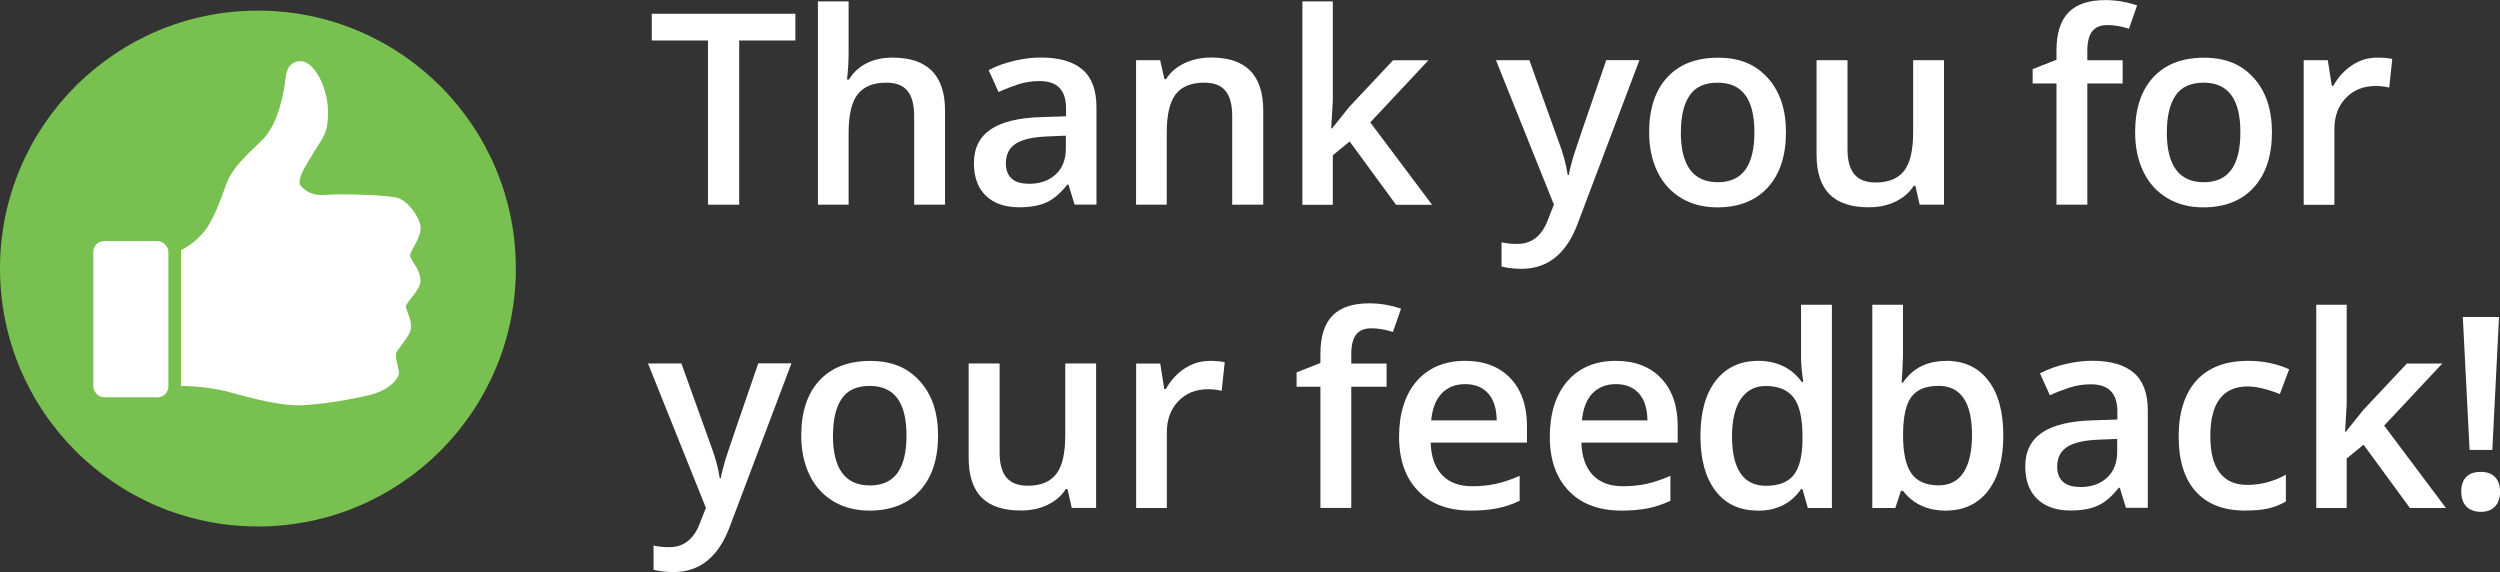 <?xml version="1.0" encoding="UTF-8"?><svg id="content" xmlns="http://www.w3.org/2000/svg" viewBox="0 0 280.31 64.16"><rect x="0" y="0" width="280.31" height="64.16" fill="#333333" stroke="none"/><defs><style>.cls-1{fill:#78c04f;}.cls-1,.cls-2{stroke-width:0px;}.cls-2{fill:#fff;}</style></defs><path class="cls-2" d="m82.88,22.95h-3.5V4.54h-6.3V1.54h16.1v3h-6.3v18.41Z"/><path class="cls-2" d="m105.96,22.95h-3.46v-9.96c0-1.25-.25-2.18-.75-2.8s-1.3-.92-2.39-.92c-1.45,0-2.51.43-3.19,1.3-.68.86-1.02,2.31-1.02,4.34v8.04h-3.44V.16h3.44v5.79c0,.93-.06,1.92-.18,2.97h.22c.47-.78,1.12-1.39,1.96-1.82.84-.43,1.81-.64,2.92-.64,3.93,0,5.89,1.98,5.89,5.93v10.56Z"/><path class="cls-2" d="m120.49,22.95l-.69-2.26h-.12c-.78.99-1.57,1.66-2.36,2.01-.79.36-1.81.54-3.05.54-1.59,0-2.83-.43-3.73-1.29-.89-.86-1.34-2.08-1.34-3.65,0-1.67.62-2.93,1.86-3.78s3.13-1.31,5.67-1.39l2.8-.09v-.86c0-1.04-.24-1.81-.73-2.32-.48-.51-1.23-.77-2.25-.77-.83,0-1.63.12-2.39.37s-1.49.53-2.2.86l-1.11-2.46c.88-.46,1.84-.81,2.89-1.05s2.03-.36,2.96-.36c2.06,0,3.62.45,4.67,1.35,1.05.9,1.57,2.31,1.57,4.23v10.91h-2.46Zm-5.13-2.34c1.25,0,2.25-.35,3.01-1.05s1.14-1.68,1.14-2.94v-1.41l-2.08.09c-1.62.06-2.8.33-3.54.81-.74.48-1.11,1.22-1.11,2.22,0,.72.21,1.28.64,1.68.43.4,1.07.59,1.93.59Z"/><path class="cls-2" d="m141.62,22.95h-3.46v-9.96c0-1.25-.25-2.18-.75-2.8s-1.3-.92-2.39-.92c-1.46,0-2.52.43-3.19,1.29s-1.01,2.3-1.01,4.32v8.07h-3.44V6.75h2.7l.48,2.12h.18c.49-.77,1.18-1.37,2.08-1.79s1.89-.63,2.99-.63c3.89,0,5.83,1.98,5.83,5.93v10.56Z"/><path class="cls-2" d="m149.35,14.4l1.95-2.43,4.89-5.21h3.97l-6.52,6.96,6.93,9.24h-4.04l-5.2-7.1-1.89,1.55v5.55h-3.41V.16h3.41v11.12l-.18,3.12h.09Z"/><path class="cls-2" d="m167.73,6.75h3.75l3.3,9.18c.5,1.31.83,2.54,1,3.69h.12c.09-.54.25-1.19.48-1.96.23-.77,1.47-4.41,3.72-10.92h3.72l-6.93,18.35c-1.26,3.37-3.36,5.05-6.3,5.05-.76,0-1.5-.08-2.23-.25v-2.72c.52.12,1.11.18,1.77.18,1.66,0,2.83-.96,3.5-2.89l.6-1.52-6.5-16.2Z"/><path class="cls-2" d="m200.25,14.82c0,2.65-.68,4.71-2.04,6.2s-3.25,2.23-5.67,2.23c-1.51,0-2.85-.34-4.01-1.03s-2.06-1.67-2.68-2.94-.94-2.76-.94-4.45c0-2.63.67-4.68,2.02-6.15s3.25-2.21,5.7-2.21,4.2.75,5.57,2.26c1.37,1.51,2.05,3.54,2.05,6.1Zm-11.79,0c0,3.74,1.38,5.61,4.15,5.61s4.1-1.87,4.1-5.61-1.38-5.55-4.13-5.55c-1.45,0-2.49.48-3.14,1.44-.65.96-.97,2.33-.97,4.12Z"/><path class="cls-2" d="m215.24,22.95l-.48-2.12h-.18c-.48.75-1.16,1.34-2.04,1.77s-1.89.64-3.02.64c-1.96,0-3.43-.49-4.39-1.46s-1.45-2.46-1.45-4.44V6.75h3.47v9.99c0,1.24.25,2.17.76,2.79s1.3.93,2.39.93c1.45,0,2.51-.43,3.19-1.3.68-.86,1.02-2.31,1.02-4.34V6.75h3.46v16.2h-2.71Z"/><path class="cls-2" d="m238,9.36h-3.96v13.59h-3.46v-13.59h-2.67v-1.61l2.67-1.05v-1.05c0-1.91.45-3.33,1.35-4.26.9-.92,2.27-1.38,4.12-1.38,1.21,0,2.4.2,3.57.6l-.91,2.61c-.85-.27-1.66-.41-2.43-.41s-1.35.24-1.71.72c-.36.48-.53,1.21-.53,2.18v1.05h3.96v2.61Z"/><path class="cls-2" d="m254.74,14.82c0,2.65-.68,4.71-2.04,6.2s-3.25,2.23-5.67,2.23c-1.51,0-2.85-.34-4.01-1.03s-2.06-1.67-2.68-2.94-.94-2.76-.94-4.45c0-2.63.67-4.68,2.02-6.15s3.25-2.21,5.7-2.21,4.2.75,5.57,2.26c1.37,1.51,2.05,3.54,2.05,6.1Zm-11.79,0c0,3.74,1.38,5.61,4.15,5.61s4.1-1.87,4.1-5.61-1.38-5.55-4.13-5.55c-1.45,0-2.49.48-3.14,1.44-.65.96-.97,2.33-.97,4.12Z"/><path class="cls-2" d="m266.52,6.46c.69,0,1.26.05,1.71.15l-.34,3.21c-.49-.12-1-.18-1.52-.18-1.38,0-2.49.45-3.35,1.35-.86.9-1.28,2.07-1.28,3.5v8.47h-3.44V6.75h2.7l.45,2.86h.18c.54-.97,1.24-1.73,2.1-2.3.86-.57,1.79-.85,2.79-.85Z"/><path class="cls-2" d="m72.65,40.75h3.75l3.3,9.18c.5,1.31.83,2.54,1,3.69h.12c.09-.54.25-1.19.48-1.96.23-.77,1.47-4.41,3.72-10.92h3.72l-6.93,18.35c-1.26,3.37-3.36,5.05-6.3,5.05-.76,0-1.5-.08-2.23-.25v-2.72c.52.12,1.11.18,1.77.18,1.66,0,2.83-.96,3.5-2.89l.6-1.52-6.5-16.2Z"/><path class="cls-2" d="m105.18,48.82c0,2.65-.68,4.71-2.04,6.2s-3.25,2.23-5.67,2.23c-1.51,0-2.85-.34-4.01-1.03s-2.06-1.67-2.68-2.94-.94-2.76-.94-4.45c0-2.63.67-4.68,2.02-6.15s3.25-2.21,5.7-2.21,4.2.75,5.57,2.26c1.37,1.51,2.05,3.54,2.05,6.1Zm-11.79,0c0,3.74,1.38,5.61,4.15,5.61s4.1-1.87,4.1-5.61-1.38-5.55-4.13-5.55c-1.45,0-2.49.48-3.14,1.44-.65.96-.97,2.33-.97,4.12Z"/><path class="cls-2" d="m120.17,56.95l-.48-2.12h-.18c-.48.75-1.16,1.34-2.04,1.77s-1.89.64-3.02.64c-1.96,0-3.43-.49-4.39-1.46s-1.45-2.46-1.45-4.44v-10.59h3.47v9.99c0,1.24.25,2.17.76,2.79s1.3.93,2.39.93c1.45,0,2.51-.43,3.19-1.3.68-.86,1.02-2.31,1.02-4.34v-8.07h3.46v16.2h-2.71Z"/><path class="cls-2" d="m135.61,40.46c.69,0,1.26.05,1.71.15l-.34,3.21c-.49-.12-1-.18-1.52-.18-1.38,0-2.49.45-3.35,1.35-.86.9-1.28,2.07-1.28,3.5v8.47h-3.44v-16.2h2.7l.45,2.86h.18c.54-.97,1.24-1.73,2.1-2.3.86-.57,1.79-.85,2.79-.85Z"/><path class="cls-2" d="m155.47,43.36h-3.96v13.59h-3.46v-13.59h-2.67v-1.61l2.67-1.05v-1.05c0-1.91.45-3.33,1.35-4.26.9-.92,2.27-1.38,4.12-1.38,1.21,0,2.4.2,3.57.6l-.91,2.61c-.85-.27-1.66-.41-2.43-.41s-1.35.24-1.71.72c-.36.48-.53,1.21-.53,2.18v1.05h3.96v2.61Z"/><path class="cls-2" d="m164.91,57.25c-2.52,0-4.49-.73-5.91-2.21-1.42-1.47-2.13-3.49-2.13-6.07s.66-4.73,1.98-6.24,3.13-2.27,5.43-2.27c2.14,0,3.83.65,5.07,1.95s1.86,3.09,1.86,5.36v1.86h-10.8c.05,1.57.47,2.78,1.27,3.62.8.85,1.93,1.27,3.38,1.27.96,0,1.85-.09,2.67-.27.82-.18,1.71-.48,2.66-.9v2.8c-.84.4-1.69.68-2.55.85s-1.84.25-2.94.25Zm-.63-14.18c-1.09,0-1.97.35-2.63,1.04-.66.69-1.05,1.7-1.18,3.03h7.35c-.02-1.34-.34-2.35-.97-3.04-.62-.69-1.48-1.03-2.58-1.03Z"/><path class="cls-2" d="m181.81,57.25c-2.52,0-4.49-.73-5.91-2.21-1.42-1.47-2.13-3.49-2.13-6.07s.66-4.73,1.98-6.24,3.13-2.27,5.43-2.27c2.14,0,3.83.65,5.07,1.95s1.86,3.09,1.86,5.36v1.86h-10.8c.05,1.57.47,2.78,1.27,3.62.8.85,1.93,1.27,3.38,1.27.96,0,1.85-.09,2.67-.27.82-.18,1.71-.48,2.66-.9v2.8c-.84.4-1.69.68-2.55.85s-1.84.25-2.94.25Zm-.63-14.18c-1.09,0-1.97.35-2.63,1.04-.66.69-1.05,1.7-1.18,3.03h7.35c-.02-1.34-.34-2.35-.97-3.04-.62-.69-1.48-1.03-2.58-1.03Z"/><path class="cls-2" d="m197.09,57.25c-2.02,0-3.6-.73-4.73-2.2s-1.7-3.52-1.7-6.17.57-4.72,1.72-6.2c1.15-1.48,2.74-2.22,4.77-2.22s3.75.79,4.86,2.36h.18c-.17-1.16-.25-2.08-.25-2.75v-5.9h3.46v22.79h-2.7l-.6-2.12h-.16c-1.1,1.61-2.72,2.42-4.85,2.42Zm.92-2.78c1.42,0,2.45-.4,3.09-1.19s.98-2.09,1-3.88v-.48c0-2.04-.33-3.49-1-4.35s-1.7-1.29-3.12-1.29c-1.21,0-2.14.49-2.8,1.47-.65.98-.98,2.38-.98,4.2s.32,3.17.95,4.11c.63.94,1.59,1.41,2.86,1.41Z"/><path class="cls-2" d="m218.21,40.46c2.02,0,3.6.73,4.72,2.2,1.13,1.46,1.69,3.52,1.69,6.17s-.57,4.72-1.71,6.2c-1.14,1.48-2.73,2.22-4.76,2.22s-3.64-.74-4.78-2.21h-.23l-.63,1.92h-2.58v-22.79h3.44v5.42c0,.4-.02,1-.06,1.79s-.07,1.29-.09,1.51h.15c1.09-1.61,2.71-2.42,4.83-2.42Zm-.89,2.81c-1.39,0-2.39.41-3,1.22-.61.82-.92,2.18-.94,4.09v.23c0,1.97.31,3.4.94,4.28.62.88,1.65,1.33,3.06,1.33,1.22,0,2.15-.48,2.78-1.45.63-.97.95-2.36.95-4.19,0-3.68-1.26-5.52-3.78-5.52Z"/><path class="cls-2" d="m238.37,56.95l-.69-2.26h-.12c-.78.99-1.57,1.66-2.36,2.01-.79.36-1.81.54-3.05.54-1.59,0-2.83-.43-3.73-1.29-.89-.86-1.34-2.08-1.34-3.65,0-1.67.62-2.93,1.86-3.78s3.13-1.31,5.67-1.39l2.8-.09v-.86c0-1.04-.24-1.81-.73-2.32-.48-.51-1.23-.77-2.25-.77-.83,0-1.63.12-2.39.37s-1.49.53-2.2.86l-1.11-2.46c.88-.46,1.84-.81,2.89-1.05s2.03-.36,2.96-.36c2.06,0,3.62.45,4.67,1.35,1.05.9,1.57,2.31,1.57,4.23v10.91h-2.46Zm-5.13-2.34c1.25,0,2.25-.35,3.01-1.05s1.14-1.68,1.14-2.94v-1.41l-2.08.09c-1.62.06-2.8.33-3.54.81-.74.48-1.11,1.22-1.11,2.22,0,.72.21,1.28.64,1.68.43.4,1.07.59,1.93.59Z"/><path class="cls-2" d="m251.78,57.25c-2.45,0-4.31-.71-5.59-2.15-1.28-1.43-1.91-3.48-1.91-6.16s.67-4.82,2-6.28c1.33-1.46,3.26-2.2,5.78-2.2,1.71,0,3.25.32,4.61.95l-1.04,2.77c-1.46-.57-2.66-.85-3.6-.85-2.8,0-4.2,1.86-4.2,5.58,0,1.82.35,3.18,1.05,4.09s1.72,1.37,3.07,1.37c1.53,0,2.98-.38,4.35-1.14v3c-.62.36-1.27.62-1.97.78s-1.54.23-2.54.23Z"/><path class="cls-2" d="m263.03,48.4l1.95-2.43,4.89-5.21h3.97l-6.52,6.96,6.93,9.24h-4.04l-5.2-7.1-1.89,1.55v5.55h-3.41v-22.79h3.41v11.12l-.18,3.12h.09Z"/><path class="cls-2" d="m275.96,55.12c0-.72.19-1.27.57-1.65s.92-.56,1.63-.56,1.23.2,1.6.59.56.93.56,1.63-.19,1.24-.56,1.65c-.38.41-.91.61-1.59.61s-1.23-.2-1.62-.59c-.39-.39-.58-.95-.58-1.67Zm3.49-4.67h-2.55l-.76-14.91h4.06l-.75,14.91Z"/><circle class="cls-1" cx="28.92" cy="30.11" r="28.92"/><path class="cls-2" d="m22.63,26.26c1.24-1.32,2.02-3.65,2.79-5.74.78-2.1,3.31-4.06,4.19-5.04,1.72-1.93,2.26-5.36,2.41-6.75.16-1.4.85-1.88,1.71-1.88,1.4,0,3.05,2.81,3.05,5.76,0,2.26-.49,2.69-1.5,4.32-1.01,1.63-2.09,3.29-1.55,3.91.54.62,1.39,1.16,2.86,1.01,1.48-.15,7.14,0,8.15.39,1.01.39,2.25,2.02,2.41,3.1.16,1.09-1.01,2.64-1.16,3.18-.16.54,1.16,1.55,1.16,2.95,0,1.16-1.78,2.48-1.63,3.03.15.54.85,1.78.45,2.73-.37.85-1.38,1.93-1.54,2.32-.16.39.23,1.71.31,2.17.08.47-.78,1.94-3.26,2.56-2.06.51-5.5,1.09-7.75,1.16-2.25.08-5.52-.78-8-1.47-2.49-.7-5.43-.7-5.43-.7v-15.24s1.09-.43,2.33-1.76Z"/><rect class="cls-2" x="10.46" y="27.03" width="8.42" height="17.51" rx="1.21" ry="1.21"/></svg>